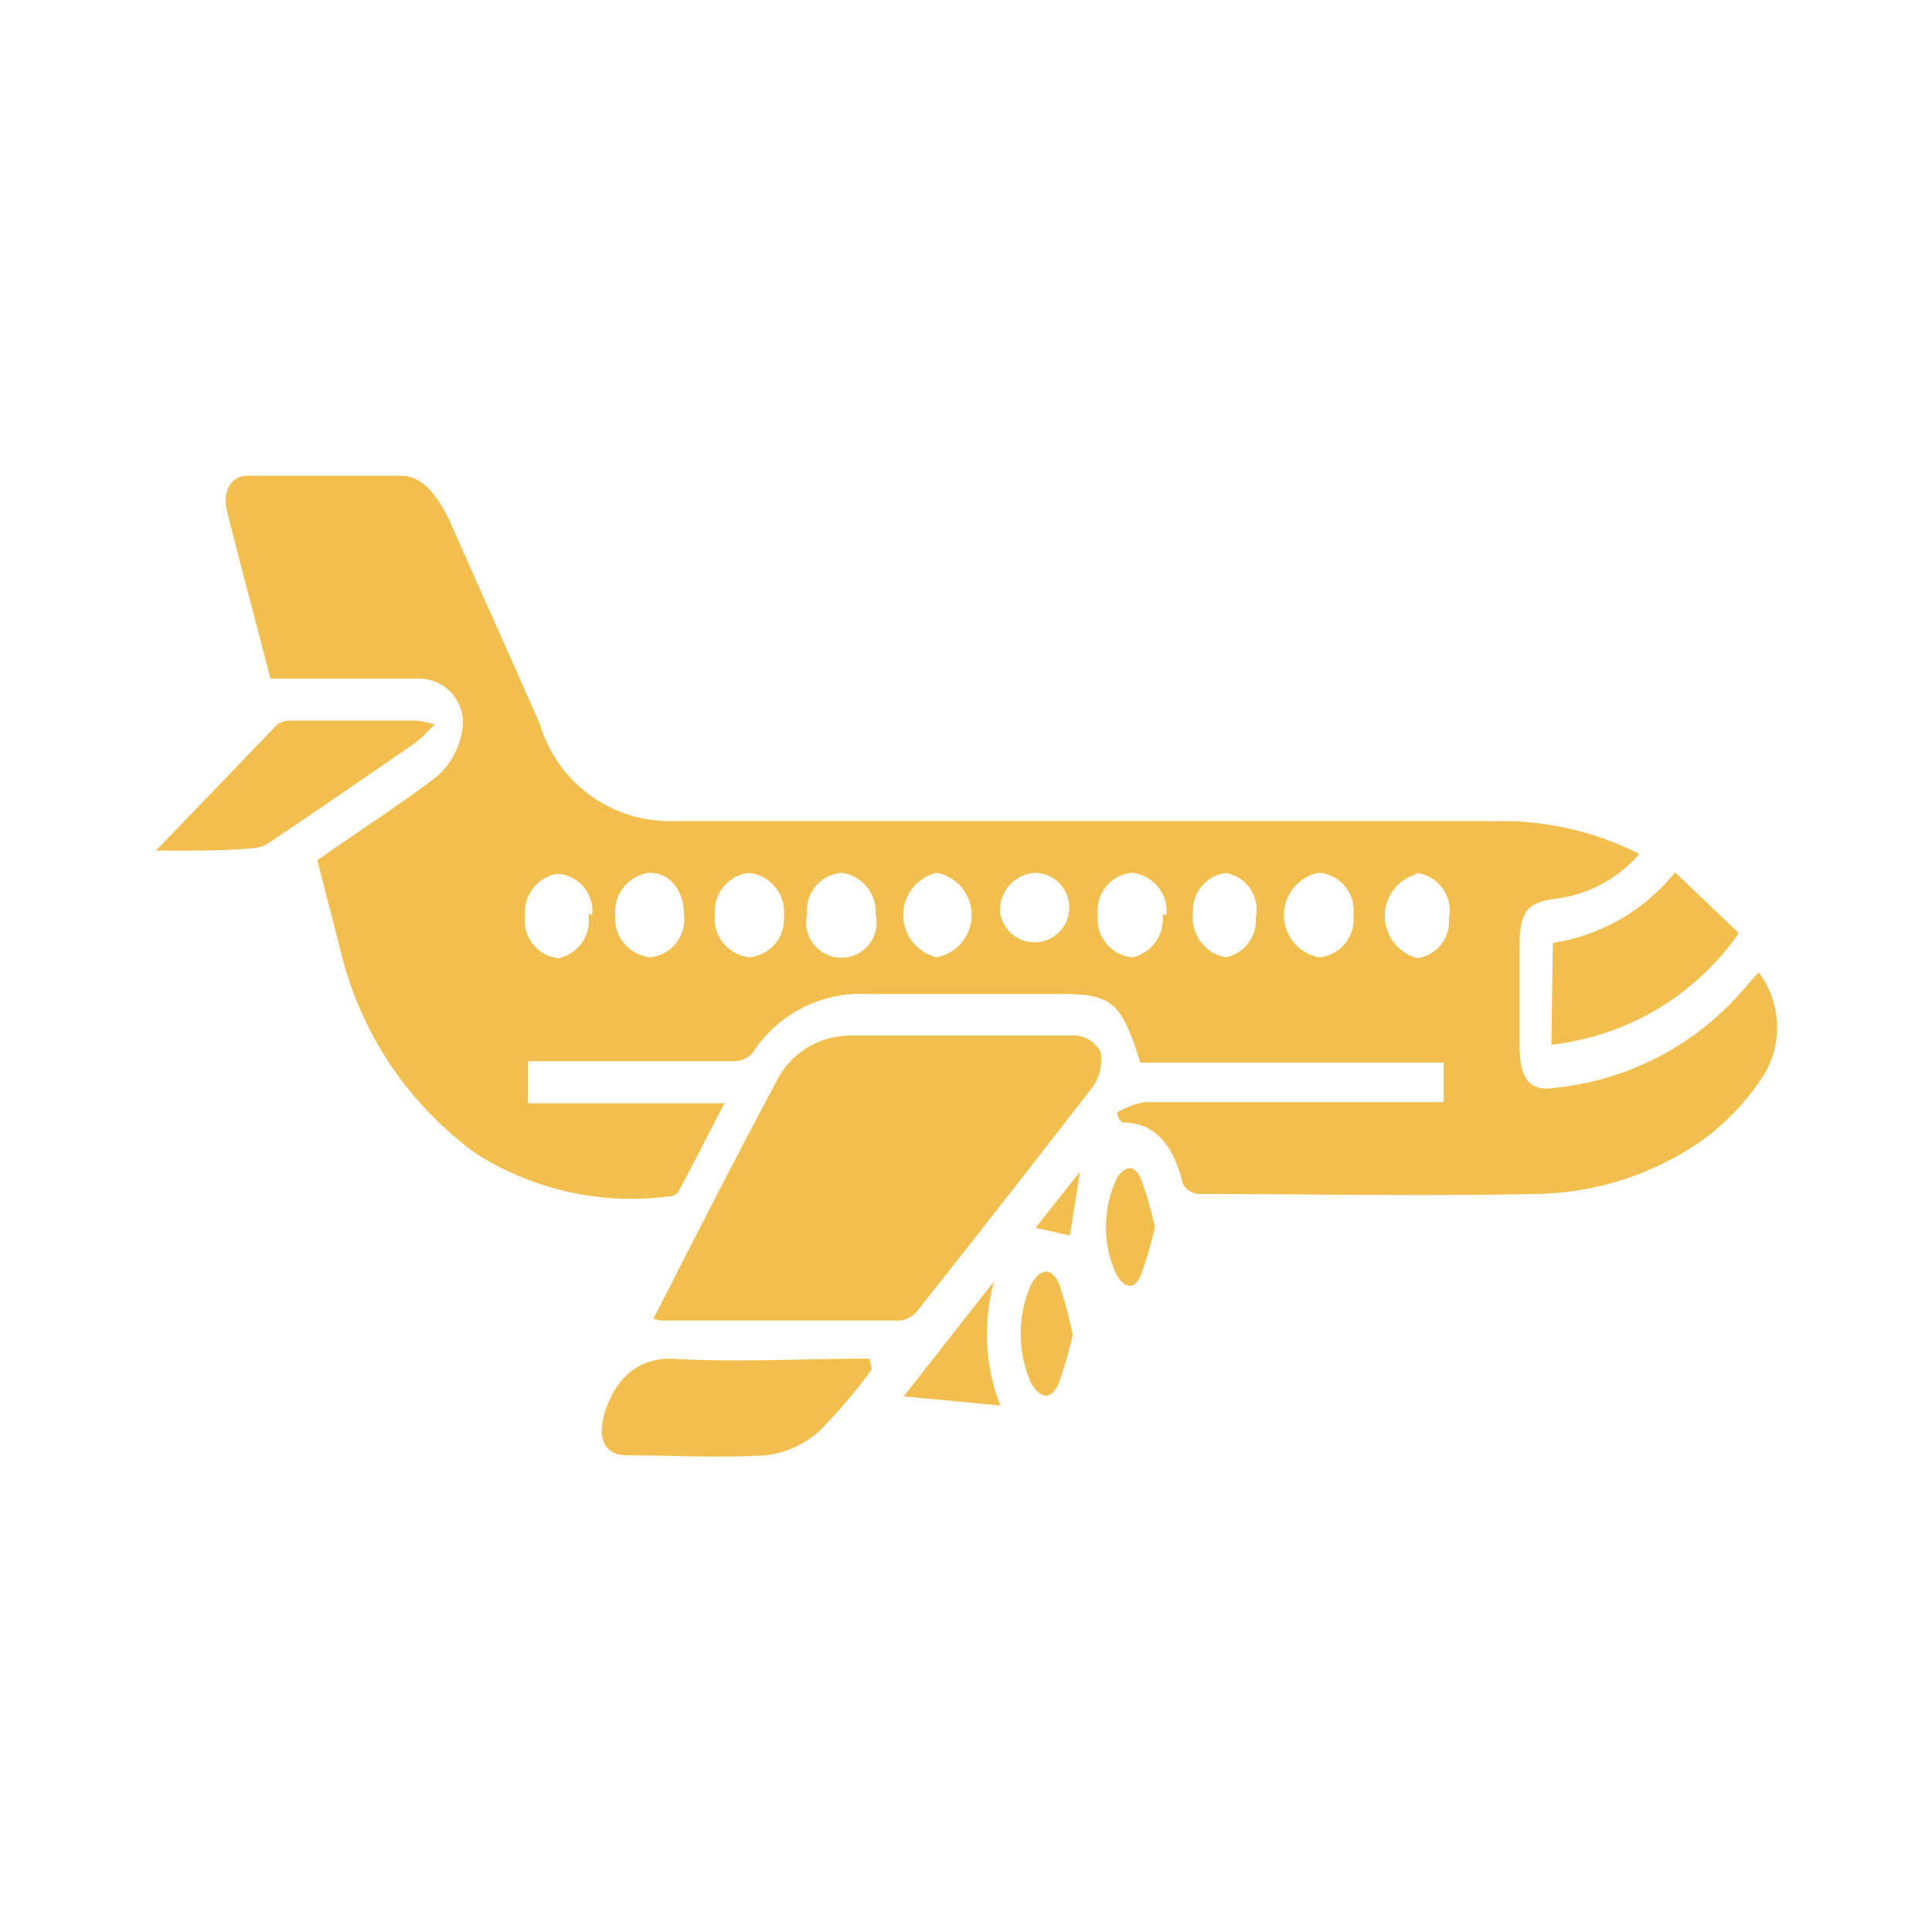 <svg id="Layer_1" data-name="Layer 1" xmlns="http://www.w3.org/2000/svg" xmlns:xlink="http://www.w3.org/1999/xlink" viewBox="0 0 40 40"><defs><style>.cls-1{fill:none;}.cls-2{clip-path:url(#clip-path);}.cls-3{fill:#f2be4d;}</style><clipPath id="clip-path"><rect class="cls-1" width="40" height="40"/></clipPath></defs><title>Icon Layanan</title><g class="cls-2"><path class="cls-3" d="M6.57,17.81c.84-.59,1.67-1.12,2.47-1.73a1.56,1.56,0,0,0,.51-.87.91.91,0,0,0-.9-1.16c-1,0-1.91,0-2.87,0H5.6c-.3-1.16-.61-2.31-.9-3.47-.1-.4.08-.72.41-.73,1.06,0,2.13,0,3.19,0,.46,0,.75.42,1,.91.62,1.42,1.26,2.82,1.88,4.24a2.8,2.8,0,0,0,2.66,2H31a6.32,6.32,0,0,1,2.94.68,2.74,2.74,0,0,1-1.75.93c-.58.08-.73.27-.73,1v2c0,.73.19,1,.76.91a5.94,5.94,0,0,0,3.9-2.06l.29-.33a1.9,1.9,0,0,1,.13,2.09,5.07,5.07,0,0,1-1.27,1.37,6.16,6.16,0,0,1-3.56,1.13c-2.29.05-4.59,0-6.89,0a.4.4,0,0,1-.33-.21c-.19-.78-.56-1.27-1.24-1.27,0,0-.07,0-.13-.2a1.68,1.68,0,0,1,.57-.22c1.92,0,3.83,0,5.75,0h.45V22H23.61c-.39-1.25-.59-1.42-1.63-1.42-1.34,0-2.68,0-4,0a2.67,2.67,0,0,0-2.4,1.22.52.52,0,0,1-.41.17c-1.27,0-2.53,0-3.79,0h-.45v.87H15c-.35.67-.64,1.25-.95,1.82a.23.23,0,0,1-.2.11,6,6,0,0,1-4-.89,7.29,7.29,0,0,1-2.75-4C6.92,19.17,6.75,18.51,6.57,17.81Zm12.82.26a.9.9,0,0,0,0,1.75.89.89,0,0,0,0-1.75Zm7.93,1.75a.79.79,0,0,0,.7-.88.78.78,0,0,0-.71-.87.89.89,0,0,0,0,1.75Zm-13.16-.89c0-.51-.31-.87-.72-.86a.81.81,0,0,0-.7.89.8.8,0,0,0,.73.86A.79.79,0,0,0,14.16,18.93Zm3.27-.86a.78.78,0,0,0-.72.86.73.73,0,1,0,1.42,0A.82.82,0,0,0,17.43,18.07Zm4,0a.77.77,0,0,0-.72.85.72.72,0,1,0,.72-.85Zm4,0a.78.78,0,0,0-.73.84.83.83,0,0,0,.68.91A.78.78,0,0,0,26,19,.77.77,0,0,0,25.35,18.07Zm-9.9,0a.8.8,0,0,0-.73.86.81.81,0,0,0,.7.89.79.79,0,0,0,.73-.86A.81.81,0,0,0,15.45,18.07Zm8.62.87a.8.8,0,0,0-.71-.87.78.78,0,0,0-.71.86.79.79,0,0,0,.72.89A.81.81,0,0,0,24.07,18.94Zm-11.89,0a.77.77,0,0,0-.72-.85.81.81,0,0,0-.67.88.78.78,0,0,0,.7.87A.8.8,0,0,0,12.18,18.92Zm17.1-.85a.9.9,0,0,0,0,1.75A.78.78,0,0,0,30,19,.78.78,0,0,0,29.28,18.07Z"/><path class="cls-3" d="M13.53,27.3c.85-1.66,1.67-3.28,2.52-4.86a1.71,1.71,0,0,1,1.55-1c1.57,0,3.13,0,4.69,0a.64.64,0,0,1,.5.35,1,1,0,0,1-.15.69Q20.83,24.82,19,27.13a.54.54,0,0,1-.37.21c-1.64,0-3.28,0-4.92,0A.68.68,0,0,1,13.53,27.3Z"/><path class="cls-3" d="M18.05,28.35a10.84,10.84,0,0,1-1.11,1.3,2,2,0,0,1-1.09.48c-.95.06-1.91,0-2.87,0-.5,0-.64-.4-.42-1s.65-1,1.32-1c1.37.08,2.75,0,4.12,0Z"/><path class="cls-3" d="M32.15,19.52a4,4,0,0,0,2.53-1.46L36,19.32a5.47,5.47,0,0,1-3.88,2.31Z"/><path class="cls-3" d="M3.23,17.61,5.74,15A.45.45,0,0,1,6,14.92h2.6A1.76,1.76,0,0,1,9,15c-.18.17-.28.29-.39.37-1,.69-2,1.38-3,2.05a.71.71,0,0,1-.37.14C4.61,17.62,4,17.61,3.23,17.61Z"/><path class="cls-3" d="M20.58,26.53a4.09,4.09,0,0,0,.13,2.57l-2-.19Z"/><path class="cls-3" d="M22.21,27.64a9,9,0,0,1-.29,1c-.16.35-.37.33-.57,0a2.52,2.52,0,0,1,0-2.05c.19-.34.43-.36.58,0A8.46,8.46,0,0,1,22.21,27.64Z"/><path class="cls-3" d="M23.91,25.4a7.6,7.6,0,0,1-.29,1c-.13.31-.33.28-.5,0a2.36,2.36,0,0,1,0-2c.17-.28.37-.29.5,0A8.28,8.28,0,0,1,23.91,25.4Z"/><path class="cls-3" d="M22.36,24.26l-.21,1.32-.71-.16Z"/></g></svg>